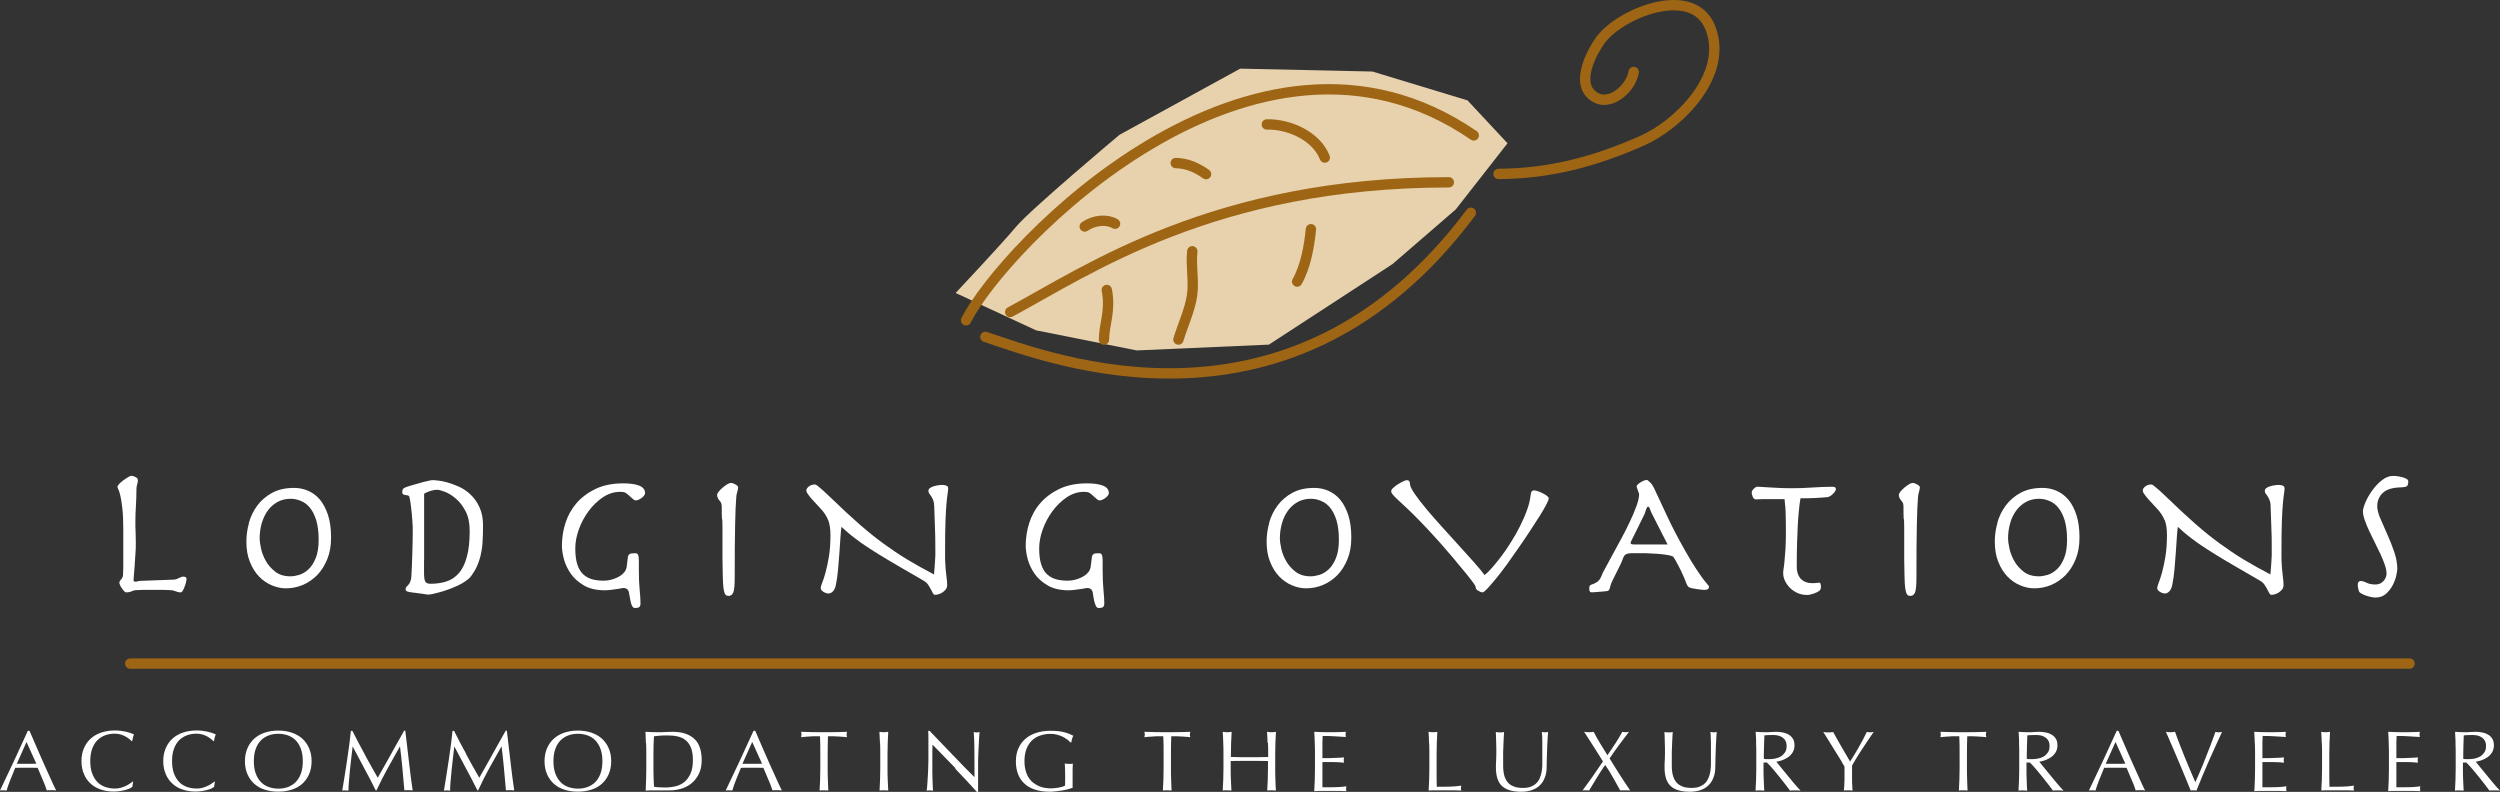 <svg xmlns="http://www.w3.org/2000/svg" id="Layer_2" data-name="Layer 2" viewBox="0 0 241.49 76.49"><rect x="0" y="0" width="241.49" height="76.49" fill="#333333" stroke="none"/><defs><style>      .cls-1 {        fill: none;        stroke: #9e6614;        stroke-linecap: round;      }      .cls-2 {        fill: #fff;      }      .cls-3 {        fill: #e7d2ad;      }    </style></defs><g id="Layer_1-2" data-name="Layer 1"><path class="cls-3" d="M141.73,9.69l-9.16-2.78-12.77-.28-11.66,6.39s-8.61,7.22-10,8.89-5.83,6.39-5.83,6.39l7.77,3.61,9.72,1.94,12.77-.56,11.94-7.78,6.11-5.28,5-6.39-3.89-4.17v.02Z"></path><path class="cls-2" d="M17.26,55.85c.17-.1.32-.15.45-.15.2,0,.31.08.31.23,0,.04-.02.12-.04.26-.03.14-.07.28-.13.43-.05.15-.11.29-.18.41-.07.13-.14.19-.21.19-.11,0-.21-.01-.3-.04s-.23-.07-.4-.13c-.02-.01-.07-.02-.13-.03-.06,0-.16-.01-.31-.02-.14,0-.34-.01-.58-.02h-1.92c-.25,0-.44.01-.58.02-.14,0-.25.02-.31.04-.07.02-.12.04-.17.06-.16.08-.34.12-.56.12-.07,0-.15-.04-.22-.13-.08-.08-.15-.18-.22-.28s-.13-.2-.17-.31c-.04-.1-.06-.17-.06-.21,0-.1.06-.21.18-.33.12-.13.18-.3.18-.53,0-.19.02-.43.02-.7v-3.51c0-.88-.03-1.58-.09-2.1s-.12-.93-.19-1.22-.13-.5-.19-.61c-.06-.11-.09-.21-.09-.28,0-.06.06-.15.17-.27.11-.12.25-.24.4-.35s.3-.21.45-.3c.15-.08.26-.13.32-.13.11,0,.24.04.4.12s.23.18.23.31c0,.11-.02.24-.07.4s-.07.32-.07.49c0,.54-.02,1.07-.05,1.6-.04.53-.05,1.04-.05,1.55,0,.34,0,.65.02.94,0,.29.02.64.02,1.03s0,.75-.04,1.14c-.02.39-.05.75-.07,1.09s-.05.63-.07.88-.04.43-.04.54c0,.1.07.14.22.14.06,0,.12-.01.19-.04.07-.02.14-.04.23-.04l3.26-.12c.17-.01.34-.07.5-.17l-.04.03Z"></path><path class="cls-2" d="M24.04,50.51c.17-.61.44-1.17.81-1.67.37-.5.85-.91,1.43-1.23s1.29-.48,2.12-.48c.48,0,.94.09,1.37.28s.81.47,1.14.86c.32.39.58.89.78,1.49.19.61.29,1.32.29,2.15s-.12,1.49-.37,2.11c-.25.61-.57,1.12-.98,1.54-.41.41-.87.73-1.4.95-.52.22-1.07.32-1.63.32-.44,0-.9-.1-1.35-.29s-.87-.48-1.23-.85c-.36-.38-.66-.85-.88-1.41-.23-.56-.34-1.22-.34-1.96,0-.59.08-1.19.25-1.8h0ZM25.21,52.96c.08.41.24.81.46,1.21.22.4.53.75.91,1.05s.88.45,1.48.45c.25,0,.54-.05.85-.14.31-.1.61-.28.89-.54s.52-.63.7-1.09c.19-.46.28-1.05.28-1.77s-.08-1.37-.23-1.87c-.16-.5-.36-.91-.61-1.21-.25-.31-.54-.53-.87-.66-.33-.14-.66-.21-1.01-.21-.47,0-.89.11-1.26.31-.37.21-.69.49-.94.84s-.44.75-.58,1.22c-.13.47-.2.96-.2,1.47,0,.22.04.53.13.94Z"></path><path class="cls-2" d="M41.07,57.4c-.11-.02-.22-.04-.31-.05l-1.01-.13c-.2-.02-.35-.06-.44-.1s-.13-.11-.13-.21.03-.17.08-.22c.05-.05.11-.12.18-.19s.13-.17.19-.31c.06-.13.1-.32.11-.56.04-.72.07-1.46.09-2.22s.04-1.46.04-2.11c0-.26,0-.55-.03-.86-.02-.31-.04-.61-.07-.91s-.06-.58-.1-.84c-.04-.26-.07-.47-.11-.64-.02-.11-.08-.17-.15-.19-.08-.02-.16-.03-.23-.04-.08-.01-.15-.03-.22-.06s-.1-.11-.1-.24c0-.17.04-.29.14-.35.09-.07.29-.15.6-.24l1.26-.36c.26-.07.48-.12.64-.15s.28-.04.37-.04c.04,0,.18.01.43.04.25.02.55.08.91.18.35.1.73.24,1.14.42.41.19.78.44,1.12.77.34.32.63.73.85,1.22.23.49.34,1.07.34,1.76,0,.62-.02,1.17-.05,1.65s-.1.9-.19,1.27c-.09.37-.21.71-.35,1.02s-.32.61-.54.91c-.13.18-.31.35-.55.51-.23.16-.49.31-.77.44-.28.13-.57.25-.87.36s-.58.2-.84.27-.48.13-.67.17-.32.06-.4.06c-.12,0-.24,0-.35-.03h0ZM40.96,54.14v1.21c0,.46.05.74.14.86.1.12.25.18.47.18.56,0,1.08-.07,1.54-.22.46-.14.86-.41,1.2-.79s.6-.91.78-1.57c.19-.66.28-1.51.28-2.54,0-.76-.13-1.39-.4-1.89-.26-.5-.57-.91-.93-1.21-.35-.31-.71-.52-1.05-.66-.35-.13-.61-.2-.77-.2-.2,0-.43.04-.67.12-.24.08-.43.17-.58.26v6.45Z"></path><path class="cls-2" d="M60.84,53.51c.08-.05.26-.07.52-.07.07,0,.13.01.18.04.05.02.09.09.12.19.03.1.05.26.05.47v.89c0,.8.03,1.46.08,1.96s.08.92.08,1.27c0,.17-.03.29-.1.36s-.21.11-.42.11c-.07,0-.13-.02-.18-.05-.05-.04-.1-.11-.14-.21-.05-.1-.09-.25-.13-.44s-.09-.45-.14-.76c-.05-.31-.23-.47-.54-.47-.05,0-.13.01-.26.04-.13.02-.27.05-.44.07-.17.02-.35.05-.54.07s-.37.04-.54.04c-.83,0-1.51-.16-2.04-.47s-.96-.69-1.27-1.14-.53-.92-.66-1.41c-.13-.49-.19-.92-.19-1.29,0-.74.11-1.47.34-2.19.23-.72.59-1.36,1.07-1.92.49-.56,1.1-1.02,1.85-1.38.74-.35,1.63-.53,2.66-.53.68,0,1.21.08,1.57.23s.54.39.54.71c0,.08-.04.17-.11.26-.07.09-.16.17-.25.23-.1.07-.19.12-.29.16s-.17.06-.23.06c-.08,0-.17-.04-.26-.11-.09-.07-.27-.23-.53-.47-.12-.11-.23-.18-.34-.21-.11-.03-.24-.04-.4-.04-.59,0-1.14.18-1.67.53-.52.35-.98.8-1.38,1.34-.4.54-.71,1.13-.94,1.77s-.34,1.25-.34,1.83c0,.65.07,1.17.21,1.58s.33.72.58.94.53.37.85.46c.32.08.67.13,1.04.13.32,0,.62-.04.89-.12s.5-.18.7-.3.35-.25.47-.4c.11-.14.18-.29.21-.43l.14-1.08c.02-.11.08-.19.16-.23l.02-.02Z"></path><path class="cls-2" d="M69.74,50.17c-.02-.36-.02-.7-.02-1.01,0-.17,0-.31-.02-.42-.01-.11-.05-.21-.13-.3-.12-.13-.2-.25-.24-.35s-.06-.2-.06-.3c0-.07.05-.17.16-.31.11-.13.23-.26.38-.38.14-.12.29-.23.44-.32s.26-.13.35-.13c.13,0,.28.05.45.15s.25.19.25.26c0,.14-.03.29-.08.44s-.09.33-.1.53c-.05.53-.08,1.41-.11,2.65s-.04,2.94-.04,5.1c0,.72-.04,1.2-.13,1.43s-.24.35-.44.35c-.08,0-.16-.02-.23-.04-.07-.03-.12-.11-.17-.22-.05-.12-.09-.3-.12-.55-.03-.25-.05-.59-.06-1.03-.01-.44-.02-.99-.03-1.66v-2.42c0-.64,0-1.13-.02-1.49l-.03.02Z"></path><path class="cls-2" d="M80,50.25c-.15-.39-.4-.77-.75-1.14-.3-.32-.54-.58-.72-.78s-.32-.36-.41-.49-.16-.22-.19-.29-.04-.13-.04-.19c0-.11.08-.23.23-.36.16-.13.35-.2.58-.2.04,0,.08,0,.12.03.04.02.12.07.23.16.11.09.27.23.48.41.2.19.48.45.83.78.95.92,1.82,1.73,2.62,2.43s1.58,1.33,2.35,1.89,1.54,1.08,2.33,1.56c.79.47,1.64.95,2.56,1.43.02-.26.04-.5.06-.7s.03-.4.04-.58.02-.36.03-.55v-.6c0-.79-.01-1.52-.04-2.18-.02-.66-.05-1.33-.07-2.02-.01-.24-.05-.43-.11-.58-.06-.14-.12-.26-.19-.36s-.13-.18-.18-.25-.08-.16-.08-.25c0-.11.05-.2.14-.27.1-.07.21-.13.35-.17s.28-.08.43-.1.28-.04.39-.04c.13,0,.26.02.4.06s.2.14.2.3c0,.1-.02.23-.04.4-.03.17-.07.47-.11.89-.04.43-.08,1.03-.11,1.82s-.04,1.85-.04,3.2c0,.41,0,.77.03,1.07.02.31.04.58.07.81.03.23.05.44.07.62s.03.35.03.52c0,.16-.05.29-.14.41-.1.12-.21.22-.33.3-.13.08-.25.13-.39.17-.13.04-.24.05-.32.05-.07,0-.13-.05-.19-.15-.05-.1-.12-.22-.19-.36s-.16-.29-.26-.44c-.1-.16-.24-.29-.42-.4-.96-.55-1.79-1.04-2.5-1.45-.71-.41-1.32-.78-1.84-1.1s-.95-.6-1.31-.84-.67-.46-.94-.67c-.27-.2-.51-.4-.73-.58-.22-.19-.43-.38-.65-.58-.04.26-.07.62-.1,1.08s-.06.95-.1,1.48c-.04.53-.08,1.07-.13,1.61-.05.54-.12,1.03-.21,1.46-.06.28-.16.48-.29.61s-.27.2-.41.2c-.06,0-.14-.01-.23-.04-.09-.02-.17-.06-.25-.11s-.14-.1-.2-.16c-.05-.06-.08-.13-.08-.2,0-.12.05-.3.15-.55s.21-.58.32-.99c.11-.41.22-.92.32-1.51.1-.59.15-1.29.15-2.1,0-.58-.08-1.06-.22-1.45v.03Z"></path><path class="cls-2" d="M105.64,53.51c.08-.05.26-.07.52-.07.07,0,.13.01.18.04.05.02.09.09.12.19.03.1.05.26.05.47v.89c0,.8.03,1.46.08,1.96s.08.92.08,1.27c0,.17-.03.29-.1.36s-.21.11-.42.11c-.07,0-.13-.02-.18-.05-.05-.04-.1-.11-.14-.21-.05-.1-.09-.25-.14-.44-.04-.19-.09-.45-.13-.76-.05-.31-.23-.47-.54-.47-.05,0-.13.01-.26.04-.13.02-.27.05-.44.07-.17.02-.35.05-.54.07s-.37.04-.54.04c-.83,0-1.51-.16-2.04-.47s-.96-.69-1.27-1.14-.53-.92-.66-1.41c-.13-.49-.19-.92-.19-1.29,0-.74.11-1.47.34-2.19.23-.72.58-1.36,1.07-1.92s1.1-1.02,1.85-1.38c.74-.35,1.63-.53,2.66-.53.68,0,1.21.08,1.57.23s.54.39.54.71c0,.08-.04.17-.11.26-.07.09-.16.17-.25.23-.1.07-.19.12-.29.16s-.17.06-.23.06c-.08,0-.17-.04-.26-.11-.09-.07-.27-.23-.53-.47-.12-.11-.23-.18-.34-.21-.11-.03-.24-.04-.4-.04-.59,0-1.14.18-1.66.53-.52.35-.98.8-1.38,1.34-.4.54-.71,1.13-.94,1.77s-.34,1.25-.34,1.83c0,.65.07,1.17.21,1.58s.33.72.58.94.53.37.86.46c.32.08.67.13,1.04.13.32,0,.62-.04.89-.12s.5-.18.7-.3.35-.25.47-.4c.11-.14.18-.29.21-.43l.14-1.08c.02-.11.08-.19.16-.23v-.02Z"></path><path class="cls-2" d="M122.59,50.51c.17-.61.44-1.17.81-1.67s.85-.91,1.43-1.23c.58-.32,1.29-.48,2.12-.48.48,0,.94.09,1.37.28s.81.47,1.14.86c.32.39.58.89.78,1.49.19.61.29,1.32.29,2.15s-.12,1.49-.37,2.11c-.25.61-.57,1.12-.98,1.54-.41.41-.87.73-1.4.95-.52.22-1.07.32-1.63.32-.44,0-.9-.1-1.35-.29-.46-.19-.87-.48-1.23-.85-.36-.38-.66-.85-.88-1.41-.23-.56-.34-1.22-.34-1.96,0-.59.08-1.19.25-1.8h0ZM123.76,52.96c.08.41.24.81.46,1.21s.53.75.91,1.05c.39.3.88.45,1.48.45.25,0,.54-.05.85-.14.31-.1.61-.28.89-.54s.52-.63.7-1.09c.19-.46.28-1.05.28-1.77s-.08-1.37-.23-1.87c-.16-.5-.36-.91-.61-1.21-.25-.31-.54-.53-.87-.66-.32-.14-.66-.21-1.01-.21-.47,0-.89.11-1.26.31-.37.21-.69.49-.94.84s-.45.75-.58,1.22-.2.96-.2,1.47c0,.22.04.53.13.94h0Z"></path><path class="cls-2" d="M134.6,47.11c.13-.13.28-.24.46-.35.17-.11.34-.2.5-.27s.27-.11.33-.11c.2,0,.31.13.31.38,0,.19.15.5.45.94.3.43.68.93,1.15,1.49s.98,1.15,1.55,1.77c.56.62,1.11,1.23,1.65,1.82.53.59,1.02,1.13,1.45,1.61.43.49.75.87.95,1.16.19-.14.43-.37.71-.69.28-.32.58-.69.9-1.11.32-.42.64-.88.95-1.39.32-.5.61-1.02.87-1.54.26-.52.49-1.04.67-1.55.19-.51.3-.99.35-1.43.02-.2.06-.33.12-.39.05-.05.13-.08.22-.08.08,0,.2.03.36.08s.31.12.47.2c.16.08.29.16.41.25.11.09.17.17.17.24,0,.1-.08.3-.24.61s-.38.69-.66,1.13c-.28.44-.59.93-.95,1.47-.35.53-.72,1.08-1.1,1.62-.38.55-.75,1.08-1.12,1.59-.37.51-.72.96-1.04,1.35-.32.39-.59.7-.82.95-.23.24-.38.36-.47.36-.05,0-.11-.01-.18-.04-.07-.03-.14-.07-.22-.11-.07-.04-.13-.09-.18-.14-.05-.05-.07-.11-.07-.15,0-.06,0-.12-.04-.17-.02-.05-.07-.13-.13-.22-.06-.09-.15-.21-.26-.35s-.26-.33-.44-.56c-.94-1.15-1.77-2.14-2.49-2.95-.73-.82-1.36-1.5-1.9-2.06s-1-1.01-1.37-1.36-.67-.63-.9-.84-.39-.38-.49-.5-.15-.23-.15-.32.07-.21.2-.33h.02Z"></path><path class="cls-2" d="M157.56,53.44c-.17,0-.31.03-.41.06-.1.04-.18.09-.24.17-.06.08-.11.19-.16.33-.06.18-.15.4-.28.65s-.25.5-.38.76c-.13.25-.24.48-.34.69-.1.21-.17.37-.19.48-.04.2-.08.34-.13.4-.05.07-.12.11-.21.12-.12.01-.26.03-.42.04-.16.02-.32.03-.48.04-.16.01-.29.02-.41.03h-.22c-.06,0-.1-.03-.13-.1s-.04-.13-.04-.19c0-.17,0-.28.04-.33s.09-.09.17-.12c.18-.05.36-.13.55-.26.19-.13.34-.35.46-.68.02-.08.13-.3.32-.64s.41-.76.67-1.24c.26-.49.55-1.01.86-1.58s.59-1.13.85-1.68c.26-.55.47-1.05.64-1.52.17-.47.25-.84.25-1.12,0-.04,0-.09-.04-.15-.02-.07-.05-.14-.08-.23-.03-.08-.06-.16-.08-.23s-.04-.12-.04-.15c0-.06.04-.13.12-.2s.17-.14.28-.21.22-.12.32-.16c.11-.04.19-.06.25-.06.07,0,.18.08.33.23.15.15.27.33.37.53.41.87.84,1.79,1.3,2.78s1.03,2.08,1.71,3.28c.43.76.79,1.36,1.09,1.8.29.44.53.78.71,1.02.18.23.31.39.39.48.08.08.12.14.12.18,0,.13-.04.22-.13.26-.09.04-.18.06-.28.06-.07,0-.17,0-.31-.02-.13-.01-.27-.03-.41-.05-.14-.02-.28-.05-.41-.07s-.22-.05-.28-.07c-.11-.02-.2-.1-.27-.22-.07-.13-.13-.27-.18-.42-.04-.11-.11-.29-.23-.55-.11-.26-.24-.52-.37-.78-.13-.26-.26-.5-.38-.71-.12-.21-.21-.33-.27-.35-.12-.06-.32-.11-.61-.15s-.6-.08-.94-.1-.67-.04-.99-.05h-1.46ZM159.66,49.81c-.14-.28-.24-.49-.28-.64s-.11-.23-.19-.23c-.04,0-.07.03-.1.08s-.06.12-.09.21c-.03.08-.06.17-.08.25s-.05.16-.09.23l-.94,1.91c-.13.28-.23.47-.29.58s-.09.2-.09.26c0,.08.1.13.31.13h3.26l-1.42-2.79h0Z"></path><path class="cls-2" d="M169.99,48.22c-.11.01-.23.02-.35.02-.14,0-.25-.07-.32-.22s-.11-.3-.11-.46c0-.1.06-.21.19-.34s.24-.2.35-.2c.13,0,.29,0,.47.02.18.01.4.03.66.04.26.02.57.04.93.05.36.02.79.03,1.3.03.66,0,1.32-.02,1.98-.07.66-.05,1.32-.07,1.98-.07.18,0,.27.08.27.25,0,.05-.03.11-.08.19s-.12.16-.2.24c-.08.08-.17.16-.26.21-.1.06-.19.1-.27.11-.18.02-.39.04-.62.05s-.47.02-.71.04c-.24.01-.47.02-.7.02h-.58c-.06.35-.11.73-.15,1.14-.04.41-.08.88-.11,1.41-.03.53-.05,1.12-.07,1.79-.02.66-.03,1.42-.03,2.28,0,.19.02.38.07.57s.13.35.24.5.27.27.48.37c.2.1.46.14.77.14.08,0,.19,0,.32-.02s.22-.02.28-.02c.08,0,.13.04.15.13.02.09.03.17.03.24,0,.18-.05.32-.16.41-.13.1-.32.19-.55.27-.23.08-.44.13-.62.13-.36,0-.68-.07-.96-.2-.28-.13-.53-.3-.73-.51s-.36-.44-.47-.68c-.11-.25-.16-.48-.16-.69,0-.12,0-.28.04-.47s.06-.44.09-.76c.03-.31.06-.7.09-1.15.03-.46.04-1,.04-1.64,0-.54,0-1.07-.02-1.58,0-.52-.05-1.04-.11-1.58h-2.05c-.11,0-.22,0-.33.02h0Z"></path><path class="cls-2" d="M183.89,50.17c-.02-.36-.02-.7-.02-1.01,0-.17,0-.31-.02-.42,0-.11-.05-.21-.13-.3-.12-.13-.2-.25-.24-.35-.04-.1-.06-.2-.06-.3,0-.07.05-.17.16-.31.11-.13.23-.26.38-.38.14-.12.29-.23.44-.32.15-.09.26-.13.35-.13.13,0,.28.05.45.15s.25.19.25.26c0,.14-.03.29-.08.44s-.09.33-.1.53c-.05.53-.08,1.41-.11,2.65s-.04,2.94-.04,5.1c0,.72-.04,1.2-.13,1.43-.09.23-.24.35-.44.35-.08,0-.16-.02-.23-.04-.07-.03-.12-.11-.17-.22-.05-.12-.09-.3-.12-.55s-.05-.59-.06-1.03-.02-.99-.03-1.66v-2.42c0-.64,0-1.13-.02-1.49l-.03.02Z"></path><path class="cls-2" d="M192.93,50.51c.17-.61.44-1.17.81-1.67s.85-.91,1.43-1.23c.58-.32,1.29-.48,2.12-.48.48,0,.94.09,1.37.28s.81.47,1.14.86.58.89.78,1.49c.19.61.29,1.32.29,2.15s-.12,1.49-.37,2.11c-.25.61-.57,1.12-.98,1.54-.41.41-.87.73-1.4.95-.52.22-1.07.32-1.63.32-.45,0-.9-.1-1.35-.29-.46-.19-.87-.48-1.23-.85-.36-.38-.66-.85-.88-1.41-.23-.56-.34-1.22-.34-1.96,0-.59.08-1.19.25-1.8h0ZM194.1,52.96c.08.41.24.81.46,1.21s.53.75.91,1.05.88.45,1.48.45c.25,0,.54-.05.85-.14.31-.1.61-.28.89-.54s.52-.63.7-1.09c.19-.46.28-1.05.28-1.77s-.08-1.37-.23-1.87c-.16-.5-.36-.91-.61-1.21-.25-.31-.54-.53-.87-.66-.32-.14-.66-.21-1.01-.21-.47,0-.89.11-1.26.31-.37.21-.69.49-.94.84s-.45.75-.58,1.22-.2.96-.2,1.47c0,.22.04.53.13.94h0Z"></path><path class="cls-2" d="M209.09,50.25c-.15-.39-.4-.77-.75-1.14-.3-.32-.54-.58-.72-.78-.18-.2-.32-.36-.41-.49s-.16-.22-.19-.29-.04-.13-.04-.19c0-.11.08-.23.23-.36.16-.13.35-.2.58-.2.04,0,.08,0,.12.03.04.02.12.07.23.16.11.09.27.23.48.41.2.19.48.45.83.78.95.92,1.82,1.73,2.62,2.43.8.7,1.58,1.33,2.35,1.89s1.54,1.08,2.33,1.56c.79.47,1.64.95,2.56,1.43.02-.26.04-.5.06-.7s.03-.4.04-.58.02-.36.03-.55v-.6c0-.79,0-1.52-.04-2.18-.02-.66-.05-1.33-.07-2.02,0-.24-.05-.43-.11-.58-.06-.14-.12-.26-.19-.36s-.13-.18-.18-.25c-.05-.07-.08-.16-.08-.25,0-.11.05-.2.14-.27.1-.07.21-.13.35-.17s.28-.08.43-.1.28-.04.39-.04c.13,0,.26.02.4.06.13.04.2.14.2.3,0,.1-.02.23-.04.4-.03.17-.07.47-.11.89-.04.43-.08,1.03-.11,1.82s-.04,1.85-.04,3.2c0,.41,0,.77.03,1.07.02.31.04.58.07.81.03.23.05.44.07.62s.03.35.03.52c0,.16-.05.29-.14.41-.1.12-.21.22-.33.3-.13.08-.25.13-.39.17-.13.04-.24.05-.32.05-.07,0-.13-.05-.19-.15-.05-.1-.12-.22-.19-.36s-.16-.29-.26-.44c-.1-.16-.24-.29-.42-.4-.96-.55-1.79-1.04-2.5-1.45-.71-.41-1.32-.78-1.84-1.1-.52-.32-.95-.6-1.31-.84s-.67-.46-.94-.67c-.27-.2-.51-.4-.73-.58-.22-.19-.43-.38-.65-.58-.04.26-.07.62-.1,1.08s-.06.95-.1,1.48c-.04.53-.08,1.07-.13,1.61s-.12,1.03-.21,1.46c-.06.28-.16.48-.29.61-.13.13-.27.2-.41.2-.06,0-.13-.01-.22-.04-.09-.02-.17-.06-.25-.11s-.14-.1-.2-.16c-.05-.06-.08-.13-.08-.2,0-.12.05-.3.15-.55.1-.25.21-.58.32-.99.11-.41.22-.92.32-1.51.1-.59.15-1.29.15-2.1,0-.58-.07-1.06-.22-1.45v.03Z"></path><path class="cls-2" d="M227.84,56.2c.05-.05.11-.08.17-.08.17,0,.37.06.59.17.23.11.51.17.85.17s.58-.11.78-.33.3-.46.3-.73c0-.24-.06-.52-.17-.85-.11-.32-.25-.67-.42-1.03-.17-.37-.35-.74-.55-1.13s-.38-.77-.55-1.13c-.17-.37-.31-.71-.42-1.03s-.17-.6-.17-.83c0-.2.08-.49.24-.87s.38-.76.65-1.14c.27-.38.58-.72.94-1,.35-.28.72-.42,1.11-.42.08,0,.21,0,.37.03.16.02.32.05.48.09.16.04.29.1.41.16.12.07.18.15.18.24,0,.24-.04.39-.13.47-.09.07-.3.11-.64.12-.79.02-1.36.21-1.71.55-.35.34-.52.77-.52,1.27,0,.31.1.71.3,1.18s.43.98.67,1.53c.25.55.47,1.11.67,1.69s.3,1.14.3,1.66c0,.1-.03.29-.09.59-.06.3-.17.61-.33.93s-.38.6-.65.86c-.27.25-.62.38-1.05.38-.11,0-.25-.02-.41-.05-.17-.04-.33-.08-.5-.14-.16-.06-.31-.12-.43-.19-.13-.07-.2-.13-.23-.19-.04-.11-.07-.21-.09-.32-.02-.1-.04-.21-.04-.34s.03-.22.08-.28h0Z"></path><path class="cls-1" d="M93.32,30.94c3.46-6.93,27.71-32.51,49.04-17.86"></path><path class="cls-1" d="M95.18,32.54c6.4,2.13,29.58,11.19,46.9-11.99"></path><path class="cls-1" d="M97.58,30.14c7.46-4,19.72-12.53,42.37-12.53"></path><path class="cls-1" d="M157.81,6.95c-.25,1.66-2.62,3.75-4.2,2.06-1.23-1.32.14-3.97.99-5.14,1.88-2.58,8.92-5.46,10.61-1.19,1.8,4.54-3.04,9.35-6.6,10.92-4.43,1.95-8.76,3.17-13.86,3.2"></path><path class="cls-1" d="M122.37,12.02c2.14-.05,4.77,1.1,5.6,3.2"></path><path class="cls-1" d="M113.57,15.75c1.1.02,2.04.44,2.93,1.07"></path><path class="cls-1" d="M104.78,21.88c.94-.63,2.1-.74,2.93-.27"></path><path class="cls-1" d="M106.91,28.01c.4,2.01-.27,3.36-.27,4.8"></path><path class="cls-1" d="M115.17,24.27c-.15,1.48.18,2.87-.02,4.25-.2,1.41-.89,2.86-1.32,4.28"></path><path class="cls-1" d="M126.63,22.14c-.16,1.63-.5,3.58-1.33,5.06"></path><path class="cls-2" d="M5.43,76.35c-.08-.01-.16-.02-.23-.02h-.45c-.07,0-.15,0-.23.02-.04-.13-.09-.28-.16-.46s-.14-.37-.23-.56c-.08-.2-.17-.39-.25-.59-.09-.2-.17-.39-.24-.57-.18,0-.37,0-.56-.01h-1.09c-.17,0-.35,0-.52.01-.18.43-.35.84-.5,1.23-.15.39-.26.71-.33.96-.1-.01-.2-.02-.32-.02s-.22,0-.32.02c.46-.96.91-1.92,1.36-2.87.44-.95.88-1.92,1.33-2.9h.16c.14.32.29.66.45,1.04.16.37.32.75.49,1.13s.33.76.5,1.13c.17.37.32.72.47,1.04s.28.61.39.86c.12.25.21.45.29.58v-.02ZM1.63,73.78h1.4c.16,0,.32,0,.48-.01l-.95-2.1-.93,2.1h0Z"></path><path class="cls-2" d="M12.54,76.16c-.11.05-.25.1-.4.14-.16.04-.33.08-.53.11-.19.03-.4.05-.61.05-.45,0-.87-.06-1.25-.19s-.71-.31-.99-.57c-.28-.25-.5-.56-.65-.93-.16-.37-.24-.78-.24-1.25s.08-.88.24-1.25.38-.68.66-.93.62-.45,1.02-.58c.39-.13.83-.2,1.3-.2.38,0,.72.04,1.03.11.31.07.59.16.83.27-.05.08-.08.18-.11.31s-.05.24-.07.33l-.05.02c-.06-.07-.14-.14-.24-.22-.1-.08-.22-.16-.36-.24-.14-.08-.29-.14-.46-.19s-.36-.08-.57-.08c-.34,0-.65.05-.94.16s-.54.27-.75.48c-.21.22-.38.49-.5.83-.12.33-.18.73-.18,1.18s.06.85.18,1.18.29.61.5.83.47.38.75.48c.29.1.6.16.94.16.21,0,.4-.02.57-.07s.33-.11.48-.18c.15-.07.28-.14.39-.22.12-.08.22-.15.3-.21l.03.03-.08.49s-.13.09-.24.14h0Z"></path><path class="cls-2" d="M20.44,76.16c-.11.05-.25.1-.4.14-.16.04-.33.08-.53.11-.19.03-.4.05-.61.05-.45,0-.87-.06-1.25-.19-.38-.12-.71-.31-.99-.57-.28-.25-.5-.56-.65-.93-.16-.37-.24-.78-.24-1.25s.08-.88.24-1.25.38-.68.66-.93.62-.45,1.02-.58c.39-.13.83-.2,1.3-.2.38,0,.72.04,1.03.11.31.07.59.16.83.27-.05.08-.08.18-.11.31s-.05.24-.07.33l-.05.02c-.06-.07-.14-.14-.24-.22-.1-.08-.22-.16-.36-.24-.14-.08-.29-.14-.46-.19s-.36-.08-.57-.08c-.34,0-.65.05-.94.16-.29.11-.54.27-.75.48-.21.22-.38.49-.5.83-.12.33-.18.73-.18,1.18s.06.85.18,1.18.29.61.5.83.47.38.75.48c.29.1.6.16.94.16.21,0,.4-.02.57-.07s.33-.11.48-.18c.15-.07.28-.14.39-.22.12-.08.22-.15.3-.21l.03.03-.08.49s-.13.09-.24.14h0Z"></path><path class="cls-2" d="M23.9,72.28c.16-.37.38-.68.66-.93s.62-.45,1.02-.58c.39-.13.83-.2,1.3-.2s.91.07,1.3.2.73.32,1.02.58c.28.25.5.56.66.93s.24.78.24,1.25-.08.88-.24,1.25-.38.67-.66.93c-.28.25-.62.44-1.02.57-.39.12-.83.19-1.3.19s-.9-.06-1.3-.19c-.39-.12-.73-.31-1.02-.57-.28-.25-.5-.56-.66-.93s-.24-.78-.24-1.25.08-.88.24-1.25ZM29.07,72.35c-.12-.33-.29-.61-.5-.83s-.47-.38-.75-.48c-.29-.1-.6-.16-.94-.16s-.64.05-.93.16-.54.27-.75.48c-.21.22-.38.49-.5.83-.12.33-.18.73-.18,1.18s.06.85.18,1.18.29.61.5.83.47.38.75.48c.29.1.6.16.93.16s.65-.05.94-.16c.29-.11.54-.27.75-.48.21-.22.38-.49.5-.83.12-.33.18-.73.18-1.18s-.06-.85-.18-1.18Z"></path><path class="cls-2" d="M35.22,72.86c.4.74.82,1.49,1.27,2.27.06-.1.14-.25.25-.45.11-.19.23-.42.38-.67.14-.25.3-.53.46-.82s.33-.59.5-.9c.17-.3.34-.6.5-.89.17-.29.32-.56.46-.82h.11c.06.53.12,1.04.18,1.53s.11.98.17,1.45.11.95.17,1.41c.06.46.12.93.19,1.38-.07-.01-.14-.02-.2-.02h-.4c-.07,0-.13,0-.2.02-.06-.73-.13-1.44-.19-2.13-.06-.69-.14-1.39-.23-2.1h-.02c-.39.69-.78,1.38-1.16,2.07-.38.68-.74,1.4-1.09,2.15h-.08c-.34-.69-.7-1.39-1.08-2.08-.37-.7-.75-1.41-1.13-2.13h-.02c-.04.34-.08.71-.13,1.11s-.09.79-.13,1.18-.07.75-.1,1.1c-.03.34-.04.63-.04.85-.09-.01-.19-.02-.3-.02s-.21,0-.3.02c.07-.45.15-.92.23-1.41.08-.5.16-.99.23-1.49s.14-.99.21-1.48c.06-.49.12-.95.16-1.39h.15c.39.78.79,1.54,1.2,2.28l-.02-.02Z"></path><path class="cls-2" d="M45.03,72.86c.4.74.82,1.49,1.27,2.27.06-.1.14-.25.25-.45.11-.19.23-.42.38-.67.14-.25.3-.53.46-.82.16-.29.33-.59.5-.9.17-.3.34-.6.5-.89.17-.29.32-.56.46-.82h.11c.06.53.12,1.04.18,1.53.05.49.11.98.17,1.45.06.48.11.95.17,1.41.06.46.12.93.19,1.38-.07-.01-.14-.02-.2-.02h-.4c-.07,0-.13,0-.2.02-.06-.73-.13-1.44-.19-2.13-.06-.69-.14-1.39-.23-2.1h-.02c-.39.69-.78,1.38-1.16,2.07-.38.68-.74,1.4-1.08,2.15h-.08c-.34-.69-.7-1.39-1.08-2.08-.37-.7-.75-1.41-1.13-2.13h-.02c-.04.34-.08.71-.13,1.11-.05.4-.09.79-.13,1.18s-.07.75-.1,1.1c-.03.34-.04.63-.04.85-.09-.01-.19-.02-.3-.02s-.21,0-.3.02c.07-.45.15-.92.23-1.41.08-.5.16-.99.23-1.49s.14-.99.21-1.48c.06-.49.12-.95.16-1.39h.15c.39.78.79,1.54,1.2,2.28l-.03-.02Z"></path><path class="cls-2" d="M52.84,72.28c.16-.37.38-.68.66-.93.28-.25.62-.45,1.02-.58.4-.13.83-.2,1.3-.2s.91.07,1.3.2.73.32,1.02.58c.28.25.5.56.66.93s.24.78.24,1.25-.08.88-.24,1.25c-.16.37-.38.67-.66.93-.28.25-.62.44-1.02.57-.39.12-.83.19-1.3.19s-.9-.06-1.3-.19c-.39-.12-.73-.31-1.02-.57-.28-.25-.5-.56-.66-.93s-.24-.78-.24-1.25.08-.88.24-1.25ZM58.01,72.35c-.12-.33-.29-.61-.5-.83s-.47-.38-.75-.48c-.29-.1-.6-.16-.94-.16s-.64.05-.93.16-.54.27-.75.48c-.21.22-.38.49-.5.83-.12.33-.18.73-.18,1.18s.06.85.18,1.18.29.61.5.83.47.38.75.48c.29.1.6.16.93.16s.65-.05.94-.16.54-.27.75-.48c.21-.22.38-.49.5-.83.12-.33.18-.73.18-1.18s-.06-.85-.18-1.18Z"></path><path class="cls-2" d="M62.39,71.76c-.01-.35-.03-.7-.04-1.07.22.01.43.02.65.03.21,0,.43.01.65.01s.43,0,.65-.02c.21-.01.43-.02.65-.02.5,0,.93.06,1.29.19.36.13.65.31.88.54.23.23.4.52.5.86.11.34.16.72.16,1.14,0,.55-.1,1.01-.3,1.39-.2.38-.45.68-.75.91-.31.23-.64.39-1.01.49s-.72.14-1.06.14h-1.72c-.19,0-.38,0-.57.02.02-.34.03-.69.04-1.04s.02-.71.02-1.07v-1.42c0-.36,0-.72-.02-1.07h-.02ZM63.17,75.99c.12.03.28.05.49.06.21.01.42.02.63.02.31,0,.63-.04.94-.11.31-.07.6-.21.85-.4.25-.2.45-.47.61-.81s.24-.79.24-1.33c0-.48-.06-.87-.18-1.18s-.29-.55-.51-.73c-.21-.18-.47-.3-.77-.37-.3-.07-.62-.1-.98-.1-.26,0-.5,0-.72.02s-.42.04-.6.06c-.02.26-.03.54-.04.83,0,.29-.01.58-.01.88v1.42c0,.59.02,1.18.05,1.75h0Z"></path><path class="cls-2" d="M75.53,76.35c-.08-.01-.16-.02-.23-.02h-.45c-.07,0-.15,0-.23.02-.04-.13-.09-.28-.16-.46-.07-.18-.14-.37-.23-.56-.08-.2-.17-.39-.25-.59-.09-.2-.17-.39-.24-.57-.18,0-.37,0-.56-.01h-1.09c-.17,0-.35,0-.52.01-.18.43-.35.84-.5,1.23-.15.39-.26.71-.33.96-.1-.01-.2-.02-.32-.02s-.22,0-.32.02c.46-.96.92-1.92,1.36-2.87.44-.95.88-1.92,1.33-2.9h.16c.14.32.29.66.45,1.04.16.37.32.75.49,1.13s.33.76.5,1.13c.17.37.32.72.47,1.04s.28.61.39.86c.12.25.21.45.29.58v-.02ZM71.73,73.78h1.4c.16,0,.32,0,.48-.01l-.95-2.1-.94,2.1h0Z"></path><path class="cls-2" d="M79.22,71.12h-.47c-.16,0-.33,0-.49.02-.16,0-.32.02-.47.03s-.29.02-.41.04c.03-.1.04-.19.04-.26,0-.06-.01-.15-.04-.26.38.01.75.02,1.11.03.36,0,.73.01,1.11.01s.75,0,1.11-.01c.36,0,.73-.02,1.11-.03-.03.11-.04.2-.04.26,0,.07.01.16.04.26-.12-.02-.26-.03-.41-.04s-.31-.02-.47-.03-.33-.01-.49-.02h-.47c-.02.57-.03,1.13-.03,1.71v1.42c0,.36,0,.72.02,1.07.01.35.03.7.04,1.04-.13-.01-.27-.02-.42-.02s-.29,0-.42.02c.02-.34.03-.69.05-1.04.01-.35.02-.71.02-1.07v-1.42c0-.57,0-1.14-.03-1.71h.01Z"></path><path class="cls-2" d="M85,71.76c-.01-.35-.03-.7-.05-1.07.07.01.15.02.21.03.07,0,.14.01.21.01s.14,0,.21-.01c.07,0,.14-.02.22-.03-.02.36-.03.72-.05,1.07-.01.35-.02.71-.02,1.07v1.42c0,.36,0,.72.02,1.07.01.35.03.7.05,1.04-.13-.01-.27-.02-.42-.02s-.29,0-.42.02c.02-.34.03-.69.05-1.04.01-.35.02-.71.02-1.07v-1.42c0-.36,0-.72-.02-1.07h-.01Z"></path><path class="cls-2" d="M92.31,74.22c-.74-.77-1.49-1.53-2.23-2.29,0,.15-.01.36-.02.62v2.03c0,.19,0,.38.01.57,0,.19.01.37.02.54,0,.16.01.31.02.43,0,.12.01.21.02.25-.09-.01-.19-.02-.3-.02s-.22,0-.32.02c.01-.05.02-.16.04-.3.01-.15.03-.33.04-.53.01-.21.02-.43.04-.67.01-.24.03-.48.03-.73s.02-.48.02-.71v-1.98c0-.38,0-.66-.02-.85h.14c.35.36.72.75,1.12,1.17s.79.82,1.18,1.23.76.79,1.11,1.15.66.67.92.92v-1.12c0-.58,0-1.14-.01-1.69,0-.55-.03-1.06-.06-1.55.11.03.21.04.29.04.07,0,.16-.01.27-.04-.01.12-.02.3-.04.54-.01.24-.03.5-.04.78-.01.27-.03.54-.04.81-.01.26-.02.48-.02.63v3.02h-.12c-.66-.73-1.36-1.48-2.1-2.25l.05-.02Z"></path><path class="cls-2" d="M103.03,71.4c-.13-.1-.27-.19-.43-.26s-.33-.13-.52-.18c-.19-.05-.4-.07-.61-.07-.35,0-.68.05-.99.16-.31.1-.57.26-.8.48s-.4.49-.53.83c-.13.33-.19.73-.19,1.18,0,.4.06.76.17,1.09.11.32.28.6.5.82s.49.39.81.52.67.18,1.07.18c.12,0,.25,0,.38-.02.13-.01.26-.03.38-.05.12-.02.24-.05.34-.08.11-.03.2-.07.27-.12,0-.17,0-.33.01-.5v-.5c0-.19,0-.38-.01-.58,0-.19-.02-.38-.03-.55.14.03.28.04.41.04h.19c.06,0,.12-.02.18-.03-.01.13-.02.33-.02.6v1.74c-.12.04-.27.09-.45.14s-.37.08-.57.12c-.2.03-.41.06-.61.08-.2.02-.39.04-.55.04-.51,0-.97-.06-1.37-.18-.41-.12-.76-.3-1.04-.55-.29-.25-.51-.55-.66-.92-.15-.37-.23-.79-.23-1.28s.08-.88.24-1.25c.16-.37.39-.68.68-.93s.64-.45,1.06-.58c.41-.13.87-.2,1.38-.2.29,0,.55.02.78.04.23.03.43.07.6.12s.33.1.46.16c.13.05.25.11.35.16-.05.08-.09.18-.12.3-.04.12-.06.23-.07.34h-.1c-.09-.1-.19-.2-.32-.3h-.04Z"></path><path class="cls-2" d="M112.38,71.12h-.47c-.16,0-.33,0-.49.02s-.32.02-.47.03-.29.02-.41.04c.03-.1.04-.19.04-.26,0-.06,0-.15-.04-.26.38.01.75.02,1.11.03.36,0,.73.01,1.11.01s.75,0,1.11-.01c.36,0,.73-.02,1.11-.03-.03.11-.04.2-.04.26,0,.07,0,.16.04.26-.12-.02-.26-.03-.41-.04-.15-.01-.31-.02-.47-.03-.16,0-.33-.01-.49-.02h-.47c-.02.57-.03,1.13-.03,1.71v1.42c0,.36,0,.72.02,1.07,0,.35.03.7.04,1.04-.13-.01-.27-.02-.42-.02s-.29,0-.42.02c.02-.34.03-.69.05-1.04,0-.35.02-.71.02-1.07v-1.42c0-.57,0-1.14-.03-1.71h.01Z"></path><path class="cls-2" d="M122.44,71.76c0-.35-.03-.7-.05-1.07.07.01.15.02.22.03.07,0,.14.01.21.01s.14,0,.21-.01c.07,0,.14-.02.22-.03-.02.36-.03.72-.05,1.07,0,.35-.02.71-.02,1.07v1.42c0,.36,0,.72.02,1.07,0,.35.03.7.05,1.04-.13-.01-.27-.02-.42-.02s-.29,0-.42.02c.02-.34.03-.69.05-1.04,0-.35.02-.71.02-1.07v-.74c-.31,0-.61,0-.9-.01h-1.8c-.29,0-.59,0-.9.01v.74c0,.36,0,.72.02,1.07s.03.7.05,1.04c-.13-.01-.27-.02-.42-.02s-.29,0-.42.02c.02-.34.03-.69.05-1.04,0-.35.02-.71.02-1.07v-1.42c0-.36,0-.72-.02-1.07,0-.35-.03-.7-.05-1.07.07.01.15.02.22.03.07,0,.14.01.21.01s.14,0,.21-.01c.07,0,.14-.02.22-.03-.02.36-.03.72-.05,1.07,0,.35-.02.71-.02,1.07v.29c.31,0,.61.01.9.02h1.8c.29,0,.59-.01.9-.02v-.29c0-.36,0-.72-.02-1.07h-.04Z"></path><path class="cls-2" d="M127,71.75c0-.35-.03-.7-.05-1.06.26.01.51.02.77.03.25,0,.51.01.77.01s.51,0,.76-.01c.25,0,.51-.02.76-.03-.02.08-.03.16-.03.25s0,.16.03.25c-.18-.01-.35-.02-.5-.03s-.31-.02-.48-.03-.35-.02-.55-.03c-.2,0-.44-.01-.72-.01,0,.18,0,.34-.02.5,0,.16,0,.34,0,.55v1.09h.68c.2,0,.38-.01.55-.02.17,0,.32-.02.46-.02s.27-.02.4-.03c-.02.08-.03.17-.03.26,0,.08,0,.16.03.25-.15-.02-.32-.03-.52-.04s-.39-.02-.59-.02h-.98v1.98c0,.2,0,.36,0,.46h.6c.22,0,.43,0,.64-.01.21,0,.41-.02.59-.03.19-.01.35-.04.48-.06,0,.04-.02.08-.02.13v.13c0,.09,0,.16.03.21-.26-.01-.51-.02-.77-.02h-1.56c-.26,0-.52,0-.78.02.02-.35.03-.7.05-1.05,0-.35.02-.71.02-1.07v-1.42c0-.36,0-.72-.02-1.07v-.06Z"></path><path class="cls-2" d="M138.04,71.76c0-.35-.03-.7-.05-1.07.08.01.15.02.22.03.07,0,.14.01.21.01s.14,0,.21-.01c.07,0,.14-.02.21-.03-.02.36-.03.72-.05,1.07,0,.35-.02.71-.02,1.07v1.8c0,.51,0,.96.02,1.37.41,0,.79,0,1.17-.01.37,0,.77-.04,1.2-.1-.03.1-.04.18-.04.25,0,.06,0,.13.04.22-.26-.01-.53-.02-.79-.02h-1.58c-.25,0-.52,0-.79.02.02-.34.03-.69.05-1.04,0-.35.02-.71.02-1.07v-1.42c0-.36,0-.72-.02-1.07h-.01Z"></path><path class="cls-2" d="M148.98,71.57c0-.42-.02-.71-.05-.87.06.01.12.02.18.03.06,0,.12.01.17.01.07,0,.16-.01.26-.04-.02.19-.03.42-.05.69s-.03.55-.04.86c0,.3-.02.62-.03.94s-.02.63-.02.94c0,.37-.06.7-.18.99-.11.29-.27.54-.48.74-.21.2-.46.36-.76.46-.3.1-.64.16-1.03.16-.86,0-1.48-.19-1.87-.56-.39-.37-.58-.96-.58-1.77,0-.26,0-.49.02-.69,0-.2.02-.41.02-.61,0-.46,0-.87-.02-1.23,0-.36-.02-.66-.03-.91.07.01.14.02.22.03.08,0,.15.01.22.01.06,0,.12,0,.18-.01.06,0,.12-.02.18-.03,0,.12-.02.28-.03.47,0,.2-.02.42-.03.66,0,.25-.02.51-.03.8v1.47c0,.2.03.4.06.59.03.19.09.37.17.54s.19.33.33.45c.14.13.32.23.54.31.22.07.49.11.81.11s.58-.04.79-.13c.21-.09.39-.2.53-.35.14-.14.25-.31.32-.5.08-.19.13-.38.17-.59.03-.2.05-.41.06-.61v-2.37h0Z"></path><path class="cls-2" d="M156.01,71.86c.23-.35.46-.74.7-1.17.13.03.23.04.32.04s.19-.01.32-.04c-.33.43-.65.86-.96,1.28-.31.42-.62.85-.91,1.29.33.53.65,1.06.98,1.57s.66,1.02,1.01,1.53c-.08-.01-.16-.02-.24-.02h-.48c-.08,0-.16,0-.24.02-.23-.4-.46-.81-.68-1.22-.23-.42-.48-.83-.78-1.25-.29.42-.56.83-.81,1.25-.25.41-.5.82-.74,1.22-.06-.01-.11-.02-.17-.02h-.3c-.05,0-.11,0-.17.02.34-.46.68-.92,1-1.38.33-.47.65-.94.98-1.43-.3-.48-.6-.96-.9-1.43-.3-.47-.61-.94-.92-1.43.08.01.16.02.23.03.07,0,.15.01.23.01s.16,0,.23-.01c.08,0,.15-.02.23-.03.19.37.39.73.61,1.09.22.36.46.75.72,1.17.26-.37.51-.74.73-1.09h.01Z"></path><path class="cls-2" d="M165.26,71.57c0-.42-.02-.71-.04-.87.06.01.12.02.18.03.06,0,.12.01.17.01.07,0,.16-.01.26-.04-.02.19-.03.42-.05.69s-.03.55-.04.86c0,.3-.02.62-.03.94s-.02.63-.02.94c0,.37-.06.7-.18.99-.11.29-.27.54-.48.74-.21.2-.46.36-.76.46-.3.1-.65.16-1.03.16-.86,0-1.48-.19-1.87-.56-.39-.37-.58-.96-.58-1.77,0-.26,0-.49.02-.69,0-.2.02-.41.02-.61,0-.46,0-.87-.02-1.23,0-.36-.02-.66-.03-.91.07.01.14.02.22.03.08,0,.15.01.22.01.06,0,.12,0,.18-.01.06,0,.12-.02.18-.03,0,.12-.02.28-.03.47,0,.2-.02.42-.03.66,0,.25-.02.51-.03.8v1.47c0,.2.03.4.06.59.03.19.09.37.17.54s.19.33.33.45c.14.13.32.23.54.31.22.07.49.11.81.11s.58-.04.79-.13c.21-.09.39-.2.53-.35.14-.14.24-.31.32-.5s.13-.38.17-.59c.03-.2.05-.41.06-.61v-2.37h0Z"></path><path class="cls-2" d="M169.64,71.76c0-.35-.03-.7-.05-1.07.17.01.33.02.49.03.16,0,.32.01.49.01s.33,0,.49-.02c.16-.01.32-.02.49-.02.24,0,.47.02.69.07.22.04.41.12.57.22s.29.24.39.4c.09.16.14.37.14.62s-.06.49-.18.68-.27.35-.45.47-.37.22-.57.29c-.2.07-.39.11-.55.14.07.08.16.2.28.35s.25.31.4.49.3.37.46.56c.16.19.31.38.46.56.15.18.29.34.42.49s.24.26.32.34c-.09-.01-.17-.02-.26-.02h-.51c-.09,0-.17,0-.25.02-.08-.12-.22-.29-.39-.52-.17-.23-.37-.48-.58-.74-.21-.26-.43-.53-.65-.79s-.42-.48-.61-.66h-.33v.6c0,.36,0,.72.02,1.07s.03.7.05,1.04c-.13-.01-.27-.02-.42-.02s-.29,0-.42.02c.02-.34.03-.69.05-1.04,0-.35.02-.71.02-1.07v-1.42c0-.36,0-.72-.02-1.07h0ZM170.63,73.33h.31c.18,0,.36-.02.55-.06s.37-.11.53-.2c.16-.1.29-.23.4-.39.11-.16.16-.37.16-.61,0-.21-.04-.39-.12-.53s-.19-.25-.32-.33-.27-.14-.43-.17c-.15-.03-.3-.04-.45-.04-.2,0-.37,0-.5.01-.13,0-.24.02-.33.03,0,.3-.02.6-.03.9s-.02.59-.02.89v.47c.08.02.17.03.26.03h0Z"></path><path class="cls-2" d="M177.94,73.63c-.11-.18-.24-.38-.37-.59-.13-.22-.28-.45-.42-.68-.15-.24-.29-.47-.42-.68-.13-.22-.26-.41-.36-.58-.11-.17-.19-.3-.25-.39.08.01.16.02.24.03.08,0,.16.01.24.01s.16,0,.24-.01c.08,0,.16-.02.24-.03.26.48.52.95.79,1.41.27.46.55.94.84,1.44.13-.2.27-.42.41-.65.14-.24.29-.48.43-.73s.28-.5.41-.75.25-.49.37-.73c.14.03.25.04.33.04s.19-.01.33-.04c-.27.4-.52.76-.74,1.09-.22.32-.41.62-.58.88-.17.26-.31.5-.44.71s-.24.4-.33.57v.65c0,.23,0,.46,0,.68,0,.22,0,.43.02.62,0,.19.02.34.03.46-.13-.01-.27-.02-.42-.02s-.29,0-.42.02c.04-.29.05-.63.06-1.04v-1.28c-.06-.09-.14-.23-.25-.41h0Z"></path><path class="cls-2" d="M189.27,71.12h-.47c-.16,0-.33,0-.49.02-.16,0-.32.02-.47.03s-.29.02-.41.04c.03-.1.04-.19.04-.26,0-.06,0-.15-.04-.26.38.01.75.02,1.11.03.36,0,.73.01,1.11.01s.75,0,1.11-.01c.36,0,.73-.02,1.11-.03-.03.11-.04.2-.04.26,0,.07,0,.16.04.26-.12-.02-.26-.03-.41-.04-.15-.01-.31-.02-.47-.03-.16,0-.33-.01-.49-.02h-.47c-.02.57-.03,1.13-.03,1.71v1.42c0,.36,0,.72.02,1.07,0,.35.03.7.04,1.04-.13-.01-.27-.02-.42-.02s-.29,0-.42.02c.02-.34.03-.69.05-1.04,0-.35.02-.71.02-1.07v-1.42c0-.57,0-1.14-.03-1.71h.01Z"></path><path class="cls-2" d="M195.04,71.76c0-.35-.03-.7-.05-1.07.17.01.33.02.49.03.16,0,.32.01.49.01s.33,0,.49-.02c.16-.01.32-.02.49-.02.24,0,.47.02.69.07.22.04.41.12.57.22s.29.24.39.4c.09.16.14.37.14.62s-.06.49-.18.68-.27.35-.45.47-.37.22-.57.29c-.2.07-.39.11-.55.14.07.08.16.2.28.35s.25.31.4.49.3.37.46.56c.16.19.31.38.46.56.15.18.29.34.42.49s.24.26.32.34c-.09-.01-.17-.02-.26-.02h-.51c-.08,0-.17,0-.25.02-.09-.12-.22-.29-.39-.52-.17-.23-.37-.48-.58-.74-.21-.26-.43-.53-.65-.79s-.42-.48-.61-.66h-.33v.6c0,.36,0,.72.02,1.07,0,.35.03.7.05,1.04-.13-.01-.27-.02-.42-.02s-.29,0-.42.02c.02-.34.03-.69.05-1.04,0-.35.02-.71.02-1.07v-1.42c0-.36,0-.72-.02-1.07h0ZM196.03,73.33h.31c.18,0,.36-.02.55-.06s.37-.11.53-.2c.16-.1.29-.23.4-.39s.16-.37.16-.61c0-.21-.04-.39-.12-.53s-.19-.25-.32-.33-.27-.14-.43-.17c-.15-.03-.3-.04-.45-.04-.2,0-.37,0-.5.01-.13,0-.24.02-.33.03,0,.3-.02.6-.03.9s-.02.59-.02.89v.47c.08.02.17.03.26.03h0Z"></path><path class="cls-2" d="M207.22,76.35c-.08-.01-.16-.02-.23-.02h-.46c-.07,0-.15,0-.23.02-.04-.13-.09-.28-.16-.46s-.14-.37-.23-.56c-.08-.2-.17-.39-.25-.59s-.17-.39-.24-.57c-.18,0-.37,0-.56-.01h-1.09c-.17,0-.35,0-.52.01-.18.43-.35.84-.5,1.23-.15.39-.26.71-.33.96-.1-.01-.2-.02-.32-.02s-.22,0-.32.02c.46-.96.91-1.92,1.36-2.87.44-.95.88-1.92,1.33-2.9h.16c.14.32.29.66.45,1.04.16.37.32.75.49,1.13s.33.76.5,1.13c.17.37.32.72.47,1.04s.28.61.39.86c.12.25.21.45.29.58v-.02ZM203.42,73.78h1.4c.16,0,.32,0,.48-.01l-.95-2.1-.94,2.1h0Z"></path><path class="cls-2" d="M211.13,75.18c-.19-.46-.39-.94-.6-1.44-.21-.51-.43-1.02-.66-1.55-.23-.53-.44-1.03-.65-1.5.08.01.16.02.23.03.07,0,.15.01.21.01s.14,0,.21-.01c.07,0,.15-.02.23-.03.13.36.26.74.42,1.14.15.4.31.8.48,1.22.17.41.34.83.52,1.25.18.42.36.84.54,1.26.1-.23.21-.48.33-.75.12-.28.24-.57.37-.87.12-.3.24-.6.36-.91.12-.31.24-.61.35-.89.11-.29.21-.55.3-.8s.17-.46.23-.64c.13.03.23.04.32.04s.19-.01.32-.04c-.45.96-.87,1.9-1.29,2.84-.41.94-.81,1.88-1.18,2.82-.09-.01-.19-.02-.28-.02-.11,0-.21,0-.28.02-.13-.32-.29-.71-.48-1.17h0Z"></path><path class="cls-2" d="M217.8,71.75c0-.35-.03-.7-.05-1.06.26.01.51.02.77.03.25,0,.51.01.77.01s.51,0,.76-.01c.25,0,.51-.02.76-.03-.02.08-.03.16-.03.25s0,.16.03.25c-.18-.01-.35-.02-.5-.03s-.31-.02-.48-.03-.35-.02-.55-.03c-.2,0-.44-.01-.72-.01,0,.18,0,.34-.02.5,0,.16,0,.34,0,.55v1.09h.68c.2,0,.38-.01.55-.02.17,0,.32-.02.46-.02s.27-.02.4-.03c-.02.08-.03.17-.03.26,0,.08,0,.16.03.25-.15-.02-.32-.03-.52-.04s-.39-.02-.59-.02h-.98v1.98c0,.2,0,.36,0,.46h.6c.22,0,.43,0,.64-.01.21,0,.41-.02.59-.03.19-.01.35-.04.49-.06,0,.04-.02.08-.02.13v.13c0,.09,0,.16.03.21-.26-.01-.51-.02-.77-.02h-1.56c-.26,0-.52,0-.78.02.02-.35.03-.7.05-1.05,0-.35.02-.71.02-1.07v-1.42c0-.36,0-.72-.02-1.07v-.06Z"></path><path class="cls-2" d="M224.27,71.76c0-.35-.03-.7-.05-1.07.07.01.15.02.21.03.07,0,.14.01.21.01s.14,0,.21-.01c.07,0,.14-.02.22-.03-.02.36-.03.72-.05,1.07,0,.35-.02.71-.02,1.07v1.8c0,.51,0,.96.02,1.37.41,0,.79,0,1.17-.01.37,0,.77-.04,1.2-.1-.03.1-.04.18-.04.25,0,.06,0,.13.04.22-.26-.01-.53-.02-.79-.02h-1.58c-.25,0-.52,0-.79.02.02-.34.03-.69.05-1.04,0-.35.02-.71.02-1.07v-1.42c0-.36,0-.72-.02-1.07h-.01Z"></path><path class="cls-2" d="M230.74,71.75c0-.35-.03-.7-.05-1.06.26.01.51.02.77.03.25,0,.51.01.77.01s.51,0,.76-.01c.25,0,.51-.02.76-.03-.02.08-.03.16-.03.25s0,.16.03.25c-.18-.01-.35-.02-.5-.03s-.31-.02-.48-.03-.35-.02-.55-.03c-.2,0-.44-.01-.72-.01,0,.18,0,.34-.02.5,0,.16,0,.34,0,.55v1.09h.68c.2,0,.38-.01.55-.02.17,0,.32-.02.46-.02s.27-.02.4-.03c-.02.08-.03.17-.03.26,0,.08,0,.16.03.25-.15-.02-.32-.03-.52-.04s-.39-.02-.59-.02h-.98v1.98c0,.2,0,.36,0,.46h.6c.22,0,.43,0,.64-.01.21,0,.41-.02.59-.03.19-.01.35-.04.48-.06,0,.04-.02.08-.02.13v.13c0,.09,0,.16.03.21-.26-.01-.51-.02-.77-.02h-1.56c-.26,0-.52,0-.78.02.02-.35.03-.7.05-1.05,0-.35.02-.71.02-1.07v-1.42c0-.36,0-.72-.02-1.07v-.06Z"></path><path class="cls-2" d="M237.2,71.76c-.01-.35-.03-.7-.05-1.07.17.01.33.02.49.03.16,0,.32.01.49.01s.33,0,.49-.02c.16-.01.32-.02.49-.02.24,0,.47.02.69.07.22.04.41.12.57.22s.29.24.39.4c.09.16.14.37.14.62s-.06.49-.18.68-.27.35-.45.47c-.18.12-.37.22-.57.29s-.39.11-.55.14c.07.08.16.2.28.35s.25.31.4.49.3.37.46.56c.16.19.31.38.46.56s.29.34.42.49.24.26.32.34c-.09-.01-.17-.02-.26-.02h-.51c-.09,0-.17,0-.25.02-.08-.12-.22-.29-.39-.52-.17-.23-.37-.48-.58-.74-.21-.26-.43-.53-.65-.79s-.42-.48-.61-.66h-.33v.6c0,.36,0,.72.02,1.07s.03.7.05,1.04c-.13-.01-.27-.02-.42-.02s-.29,0-.42.02c.02-.34.03-.69.05-1.04.01-.35.02-.71.02-1.07v-1.42c0-.36,0-.72-.02-1.07h.01ZM238.19,73.33h.31c.18,0,.36-.02.55-.06s.37-.11.53-.2c.16-.1.29-.23.4-.39s.16-.37.16-.61c0-.21-.04-.39-.12-.53s-.19-.25-.32-.33-.27-.14-.43-.17c-.15-.03-.3-.04-.45-.04-.2,0-.37,0-.5.01-.13,0-.24.02-.33.03-.01.3-.02.6-.03.9s-.02.59-.02.89v.47c.08.02.17.03.26.03h-.01Z"></path><line class="cls-1" x1="12.58" y1="64.1" x2="232.75" y2="64.1"></line></g></svg>